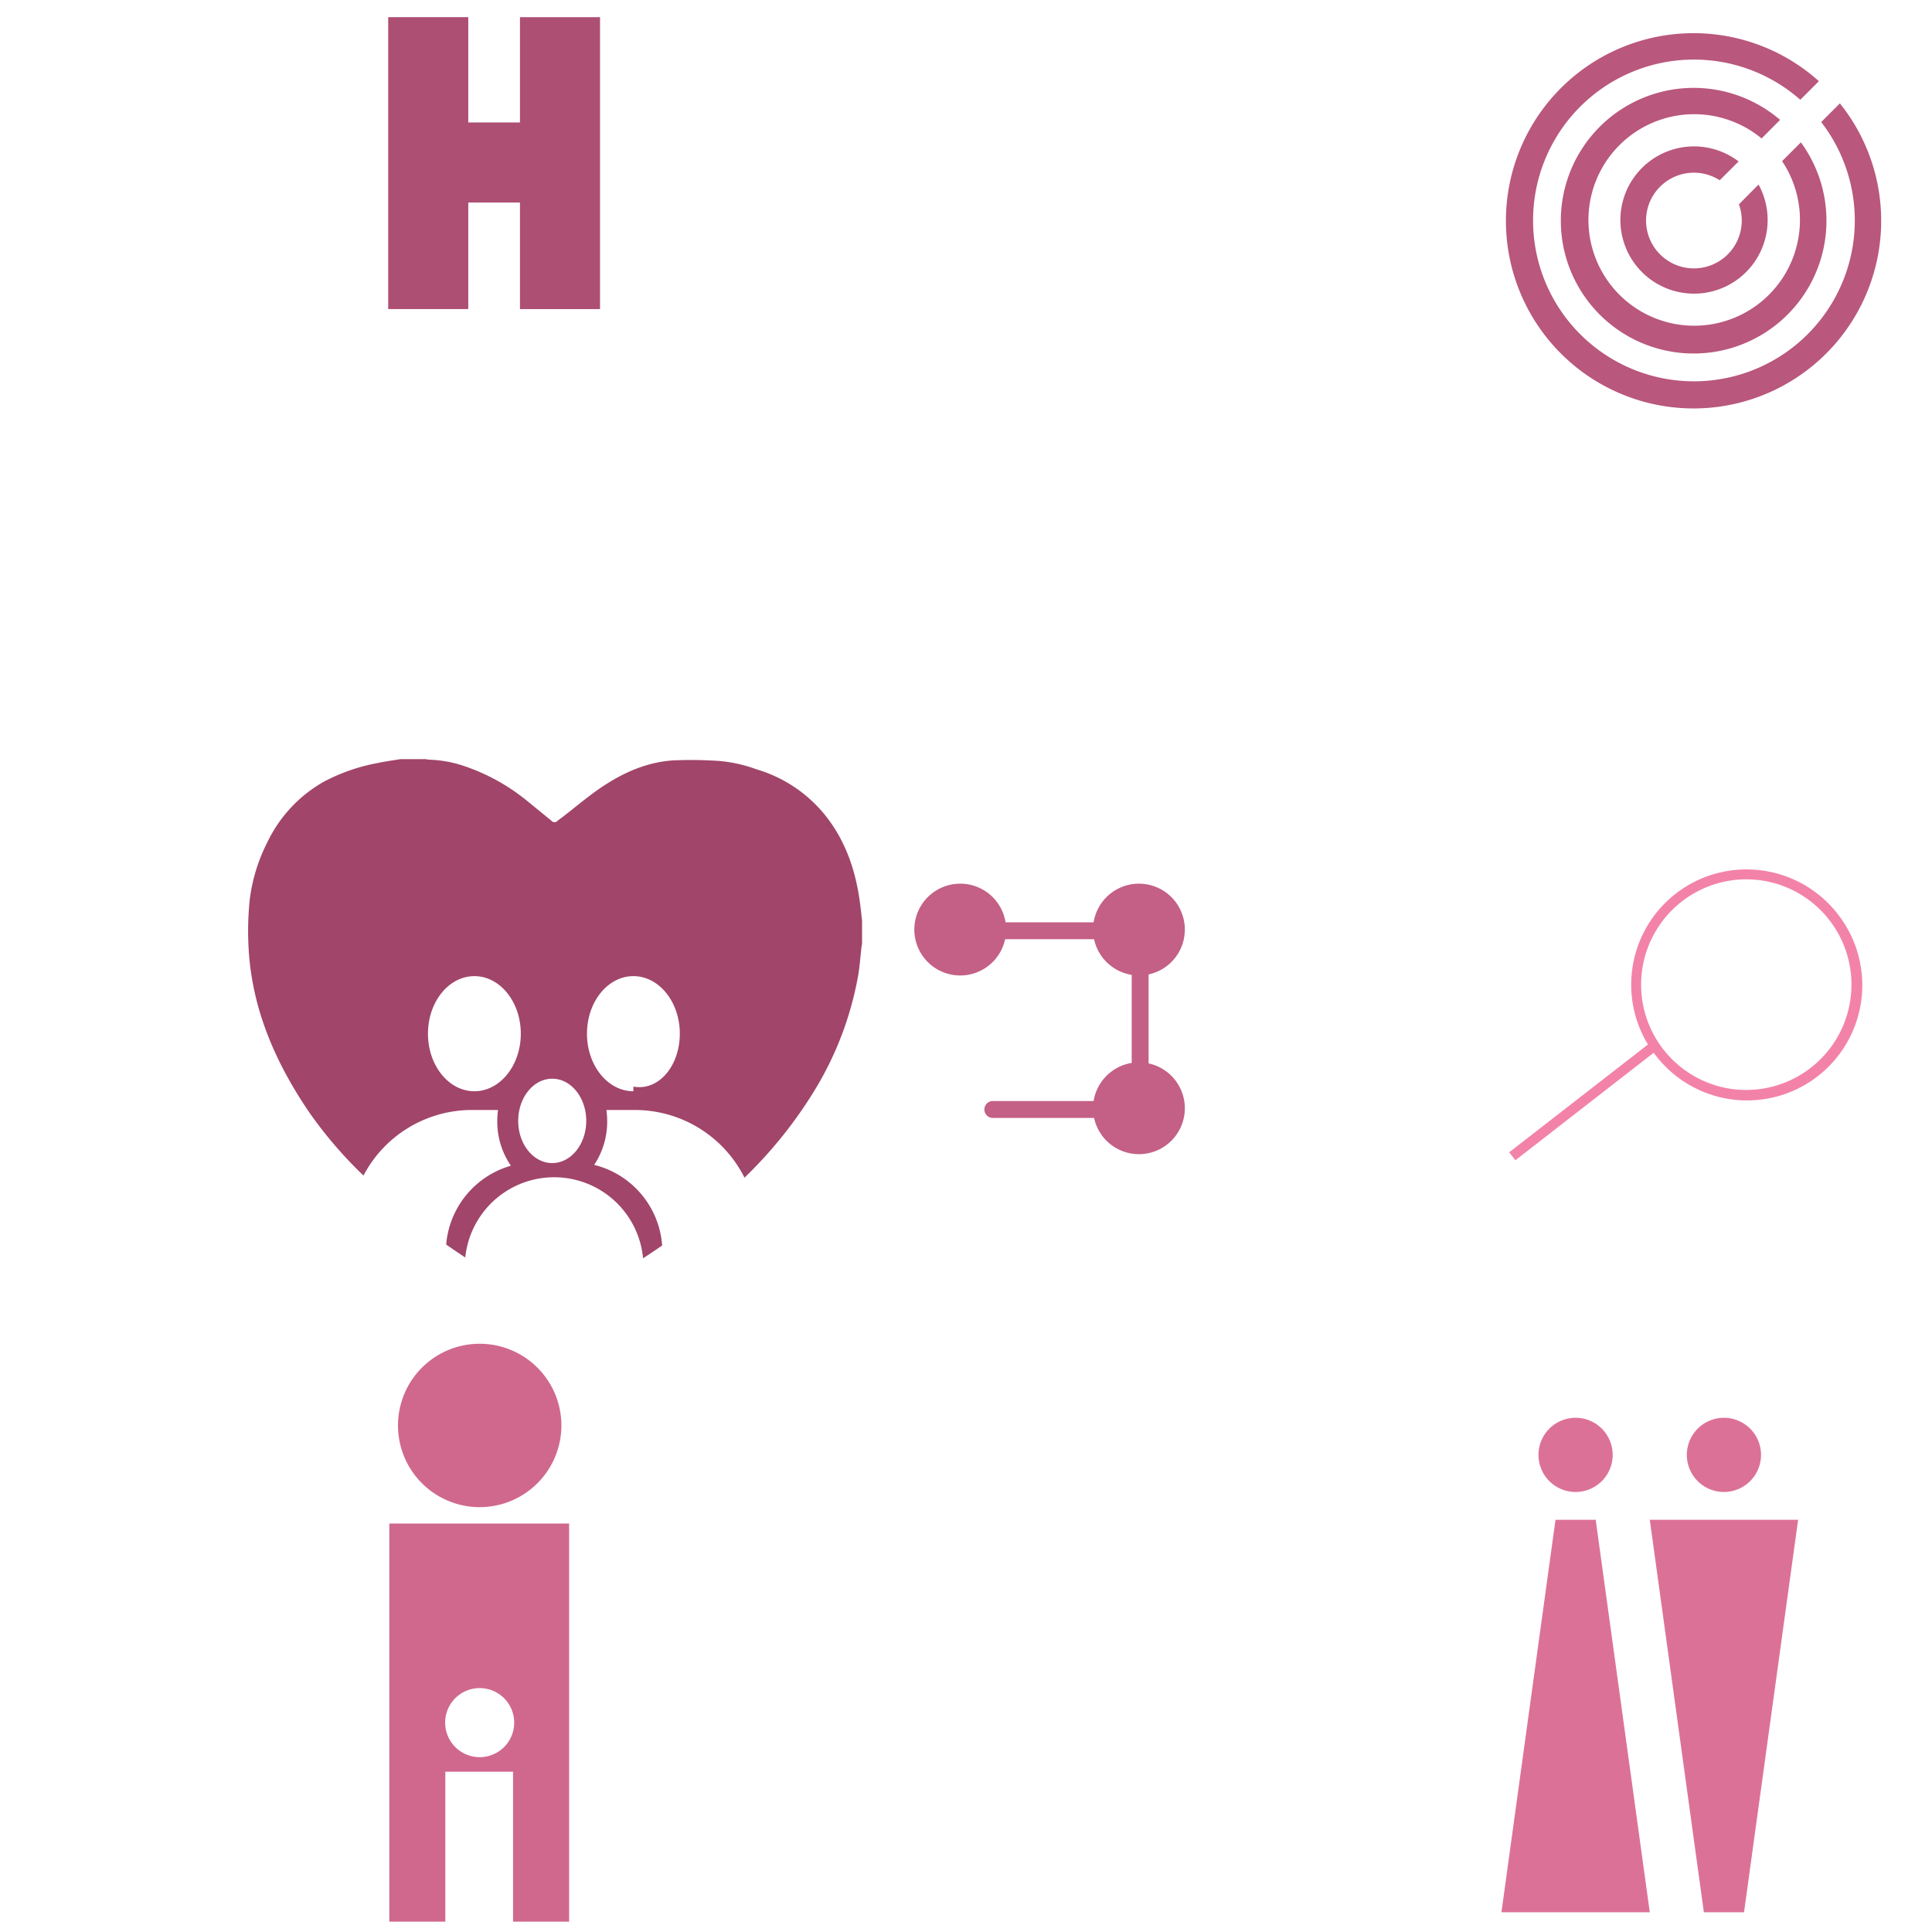 <svg xmlns="http://www.w3.org/2000/svg" viewBox="0 0 500 500" style="background-color: rgba(255, 148, 187, 0.3)" width="125" height="125"><g transform="translate(99.786,4.446) scale(1.5)"><path d="M37,0v50.364h-13.813v-18.386h-8.92v18.383h-13.812v-50.364h13.812v18.168h8.92v-18.165z" style="fill: rgb(173, 78, 115);"></path></g><g transform="translate(388.623,5.085) scale(1.3)"><path d="M66,65a37.353,37.353,0,1,1,-2.841,-52.749l-3.7,3.7a32.025,32.025,0,1,0,4.159,4.436l3.721,-3.718a37.354,37.354,0,0,1,-1.339,48.331zm1.338,-48.332h0l0,-0.006zm-32.291,14.362a9.528,9.528,0,0,1,8.368,0.943l3.763,-3.743a14.657,14.657,0,1,0,3.961,4.595l-3.9,3.941a9.526,9.526,0,1,1,-12.19,-5.736zm-16.893,-8.22a26.44,26.44,0,1,0,41.421,1.62l-3.743,3.74a21.053,21.053,0,1,1,-4.08,-4.516l3.684,-3.7a26.44,26.44,0,0,0,-37.282,2.856z" style="fill: rgb(185, 87, 124);"></path></g><g transform="translate(233.833,225.896) scale(1.4)"><path d="M35.224,45.3h-18.715a1.562,1.562,0,0,1,0,-3.125h18.632a8.49,8.49,0,0,1,7.038,-7.038v-16.278a8.49,8.49,0,0,1,-6.955,-6.591h-16.448a8.484,8.484,0,1,1,0.083,-3.125h16.282a8.483,8.483,0,1,1,10.159,9.633v16.448a8.483,8.483,0,1,1,-10.076,10.076z" style="fill: rgb(196, 95, 133);"></path></g><g transform="translate(100.754,345.297) scale(1)"><path d="M0,49v103.02h14.494v-38.794h17.53v38.794h14.511v-103.02zm23.386,60.451a8.934,8.934,0,1,1,8.934,-8.934a8.934,8.934,0,0,1,-8.934,8.937zm-21.141,-85.842a21.143,21.143,0,1,1,21.143,21.143a21.143,21.143,0,0,1,-21.143,-21.14z" style="fill: rgb(208, 104, 142);"></path></g><g transform="translate(388.551,366.921) scale(1.2)"><path d="M64,22l-11.663,84.643h-8.665l-11.663,-84.643zm-16,-6a8,8,0,1,0,-8,-8a8,8,0,0,0,8.005,8.002zm-36.324,6l-11.658,84.643h31.991l-11.663,-84.643zm4.332,-6a8,8,0,1,0,-8,-8a8,8,0,0,0,8.005,8.002z" style="fill: rgb(220, 113, 151);"></path></g><g transform="translate(64.215,195.649) scale(1.2)"><path d="M132,32c-0.9,-7.123,-3.098,-13.735,-7.687,-19.395a29.915,29.915,0,0,0,-14.668,-9.732a31.512,31.512,0,0,0,-7.991,-1.798a91.553,91.553,0,0,0,-9.979,-0.127c-5.719,0.371,-10.834,2.669,-15.521,5.83c-2.864,1.932,-5.502,4.197,-8.243,6.311c-0.409,0.316,-0.843,0.603,-1.234,0.939a0.817,0.817,0,0,1,-1.194,-0.007c-1.601,-1.311,-3.197,-2.628,-4.812,-3.922a43.372,43.372,0,0,0,-14.639,-8.116a25.738,25.738,0,0,0,-6.951,-1.181a4.97,4.97,0,0,1,-0.723,-0.117h-5.54c-1.614,0.271,-3.242,0.474,-4.838,0.825a40.329,40.329,0,0,0,-11.723,4.074a29.719,29.719,0,0,0,-12.096,12.989a37.504,37.504,0,0,0,-3.818,12.427a66.465,66.465,0,0,0,-0.26,10.11c0.652,13.313,5.779,25.023,13.186,35.877a91.7,91.7,0,0,0,11.607,13.498a26.425,26.425,0,0,1,23.329,-14.14h5.692a18.179,18.179,0,0,0,-0.166,2.352a16.782,16.782,0,0,0,2.941,9.668a19.347,19.347,0,0,0,-13.959,17.002c1.357,0.952,2.733,1.877,4.119,2.787a19.262,19.262,0,0,1,38.341,0.175c1.385,-0.902,2.761,-1.817,4.117,-2.761a19.336,19.336,0,0,0,-14.661,-17.382a16.849,16.849,0,0,0,2.809,-9.488a18.179,18.179,0,0,0,-0.166,-2.352h6.214a26.432,26.432,0,0,1,23.563,14.596a94.93,94.93,0,0,0,15.382,-19.269a71.466,71.466,0,0,0,9.117,-24.255c0.362,-2.054,0.494,-4.148,0.736,-6.223c0.026,-0.22,0.08,-0.437,0.121,-0.656v-4.998c-0.135,-1.18,-0.256,-2.362,-0.405,-3.54zm-83.204,40.303c-5.529,0,-10.011,-5.557,-10.011,-12.412s4.482,-12.412,10.011,-12.412c5.529,0,10.011,5.557,10.011,12.412s-4.482,12.412,-10.011,12.412zm16.788,15.49c-4.052,0,-7.337,-4.073,-7.337,-9.097s3.285,-9.097,7.337,-9.097c4.052,0,7.337,4.073,7.337,9.097s-3.285,9.097,-7.337,9.097zm17.505,-15.49c-5.529,0,-10.011,-5.557,-10.011,-12.412s4.482,-12.412,10.011,-12.412c5.529,0,10.011,5.557,10.011,12.412s-4.482,12.412,-10.011,11.412z" style="fill: rgb(161, 69, 106);"></path></g><g transform="translate(388.818,224.837) scale(1.5)"><path d="M58,8a19.882,19.882,0,0,0,-13.143,-7.7h-0.033a19.881,19.881,0,0,0,-19.708,30.021l-23.95,18.6l1.076,1.367l23.864,-18.546c0.064,0.075,0.118,0.161,0.183,0.247a19.881,19.881,0,1,0,31.711,-23.987zm-18.378,30a18.175,18.175,0,0,1,2.447,-36.179a20.023,20.023,0,0,1,2.519,0.172a18.174,18.174,0,0,1,-4.966,36.007z" style="fill: rgb(243, 130, 169);"></path></g></svg>
